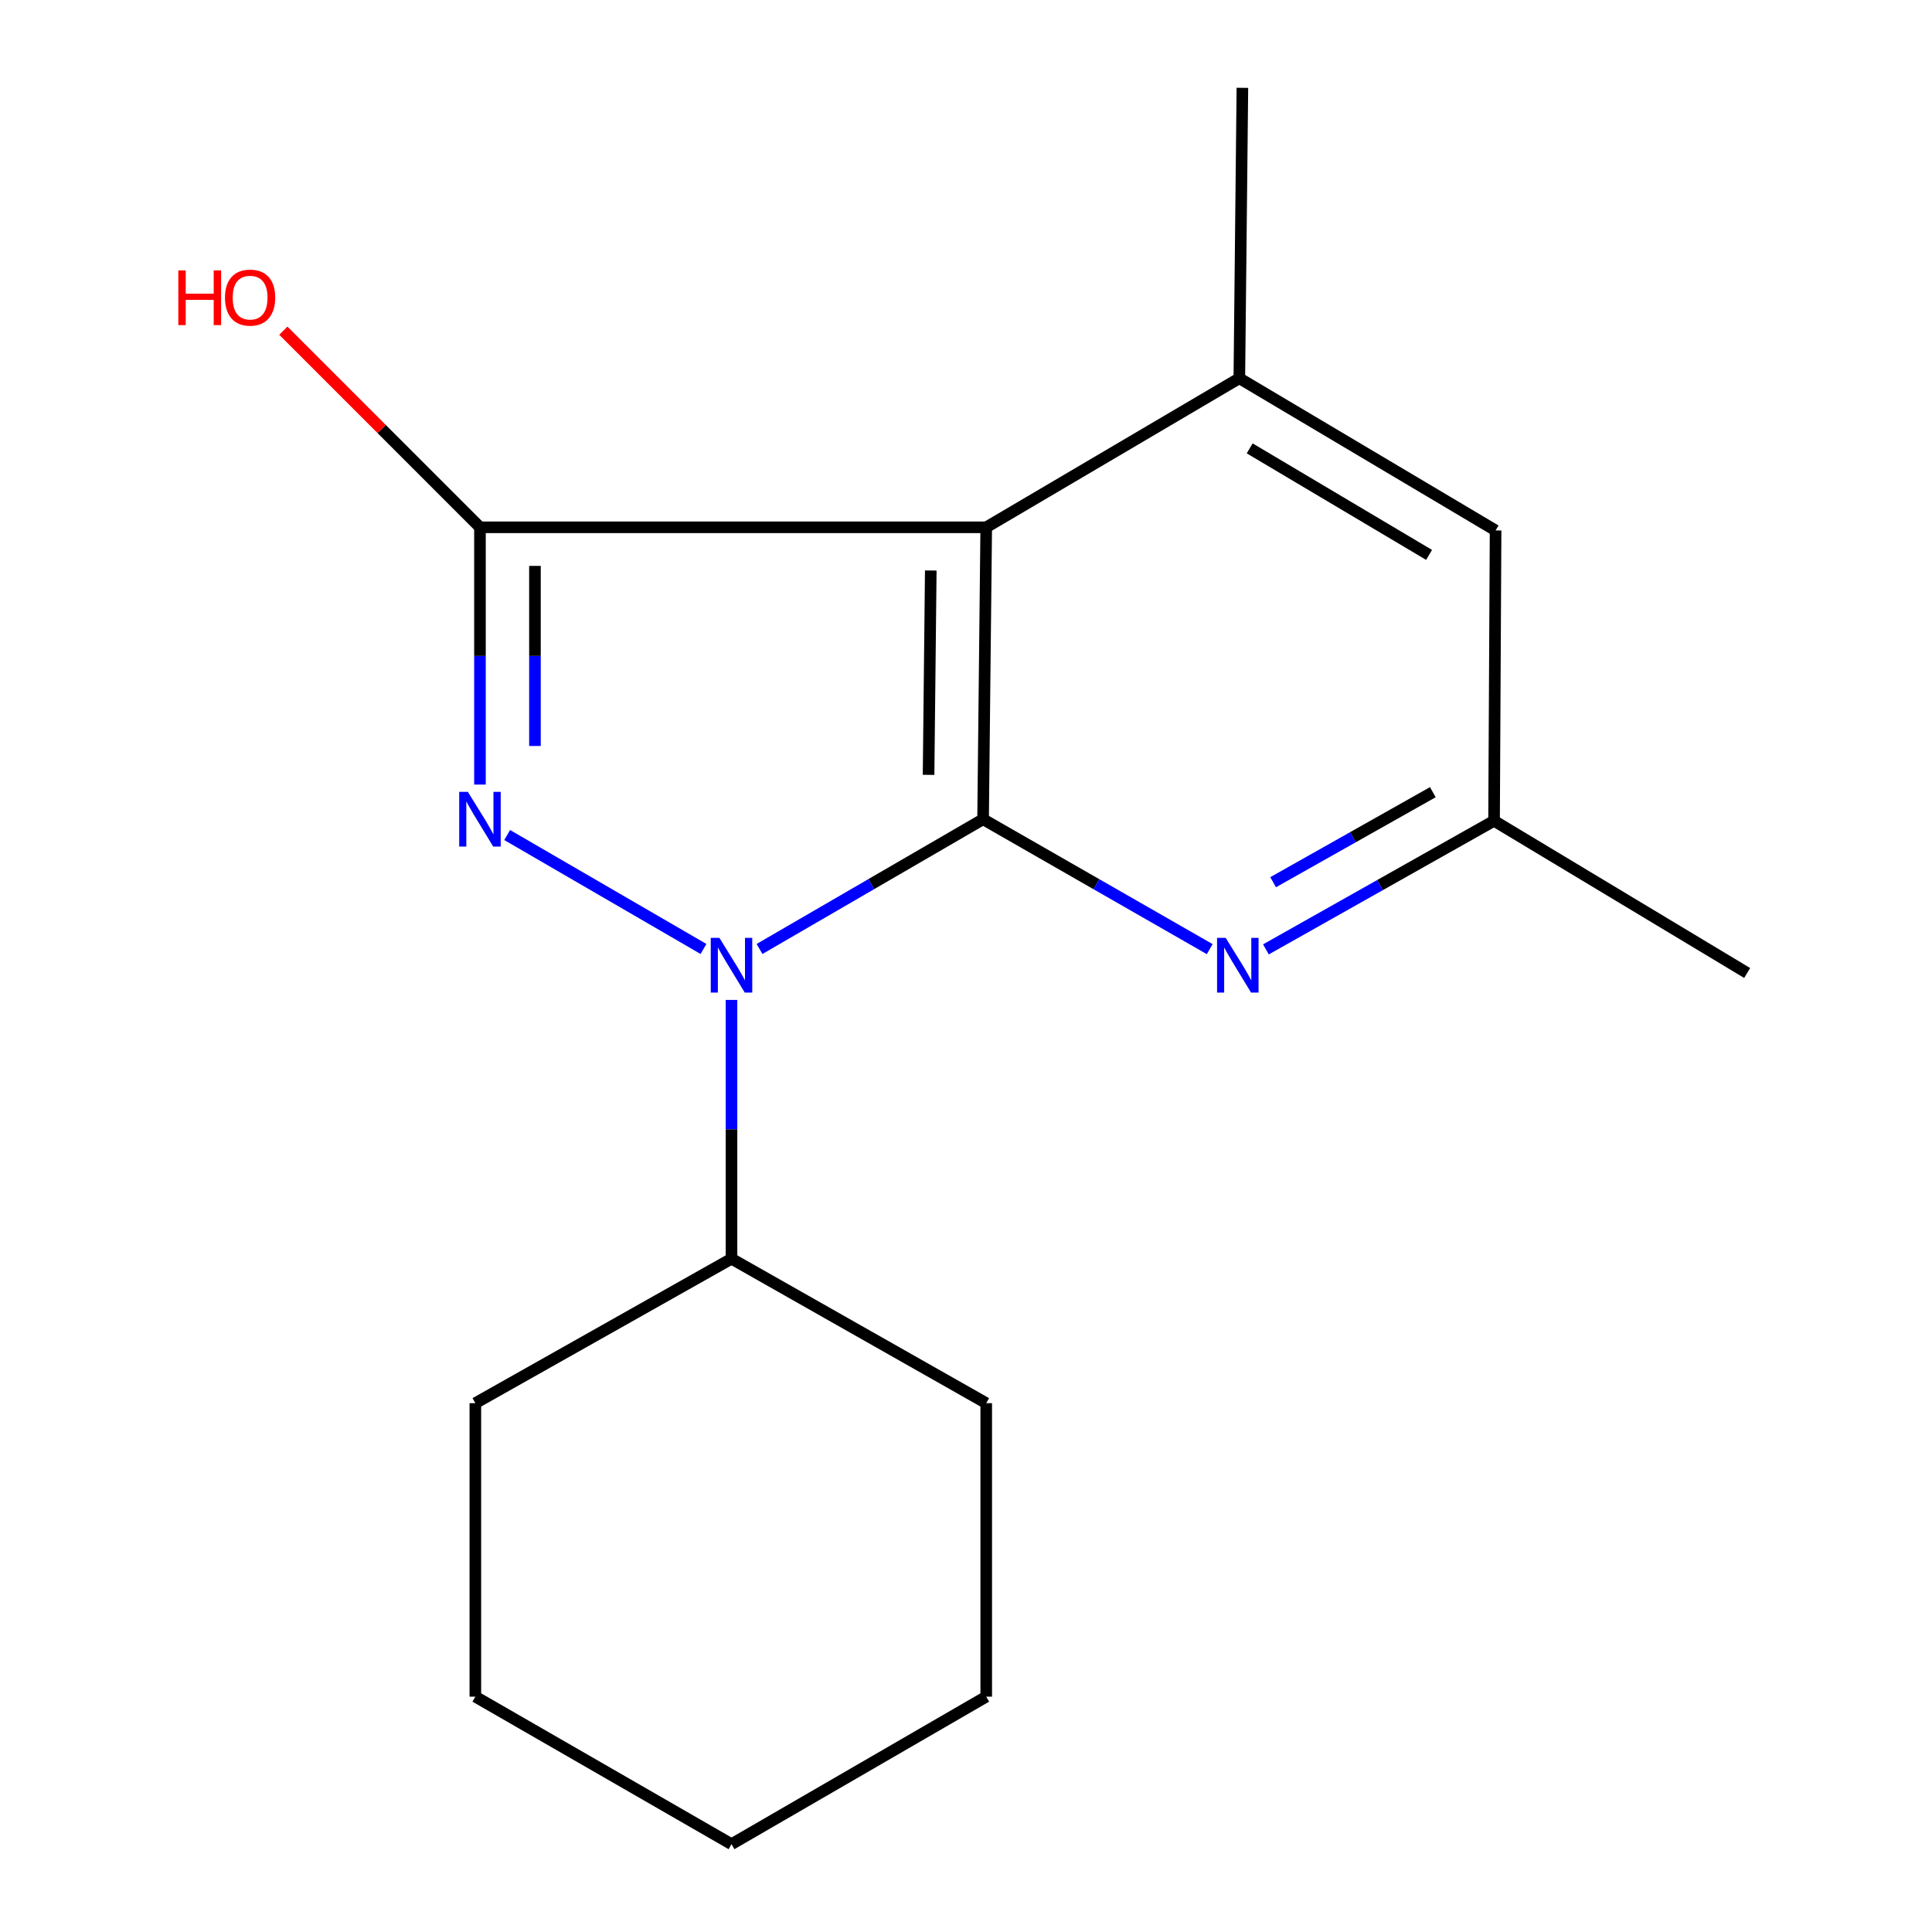 <?xml version='1.0' encoding='iso-8859-1'?>
<svg version='1.1' baseProfile='full'
              xmlns='http://www.w3.org/2000/svg'
                      xmlns:rdkit='http://www.rdkit.org/xml'
                      xmlns:xlink='http://www.w3.org/1999/xlink'
                  xml:space='preserve'
width='1000px' height='1000px' viewBox='0 0 1000 1000'>
<!-- END OF HEADER -->
<rect style='opacity:1.0;fill:#FFFFFF;stroke:none' width='1000' height='1000' x='0' y='0'> </rect>
<path class='bond-0' d='M 508.842,424.037 L 450.986,457.612' style='fill:none;fill-rule:evenodd;stroke:#000000;stroke-width:6px;stroke-linecap:butt;stroke-linejoin:miter;stroke-opacity:1' />
<path class='bond-0' d='M 450.986,457.612 L 393.13,491.188' style='fill:none;fill-rule:evenodd;stroke:#0000FF;stroke-width:6px;stroke-linecap:butt;stroke-linejoin:miter;stroke-opacity:1' />
<path class='bond-2' d='M 508.842,424.037 L 510.471,272.933' style='fill:none;fill-rule:evenodd;stroke:#000000;stroke-width:6px;stroke-linecap:butt;stroke-linejoin:miter;stroke-opacity:1' />
<path class='bond-2' d='M 480.626,401.064 L 481.766,295.292' style='fill:none;fill-rule:evenodd;stroke:#000000;stroke-width:6px;stroke-linecap:butt;stroke-linejoin:miter;stroke-opacity:1' />
<path class='bond-4' d='M 508.842,424.037 L 567.495,457.654' style='fill:none;fill-rule:evenodd;stroke:#000000;stroke-width:6px;stroke-linecap:butt;stroke-linejoin:miter;stroke-opacity:1' />
<path class='bond-4' d='M 567.495,457.654 L 626.148,491.271' style='fill:none;fill-rule:evenodd;stroke:#0000FF;stroke-width:6px;stroke-linecap:butt;stroke-linejoin:miter;stroke-opacity:1' />
<path class='bond-1' d='M 364.123,491.187 L 262.511,432.211' style='fill:none;fill-rule:evenodd;stroke:#0000FF;stroke-width:6px;stroke-linecap:butt;stroke-linejoin:miter;stroke-opacity:1' />
<path class='bond-8' d='M 378.627,517.562 L 378.627,584.539' style='fill:none;fill-rule:evenodd;stroke:#0000FF;stroke-width:6px;stroke-linecap:butt;stroke-linejoin:miter;stroke-opacity:1' />
<path class='bond-8' d='M 378.627,584.539 L 378.627,651.515' style='fill:none;fill-rule:evenodd;stroke:#000000;stroke-width:6px;stroke-linecap:butt;stroke-linejoin:miter;stroke-opacity:1' />
<path class='bond-17' d='M 248.427,406.099 L 248.427,339.516' style='fill:none;fill-rule:evenodd;stroke:#0000FF;stroke-width:6px;stroke-linecap:butt;stroke-linejoin:miter;stroke-opacity:1' />
<path class='bond-17' d='M 248.427,339.516 L 248.427,272.933' style='fill:none;fill-rule:evenodd;stroke:#000000;stroke-width:6px;stroke-linecap:butt;stroke-linejoin:miter;stroke-opacity:1' />
<path class='bond-17' d='M 276.889,386.124 L 276.889,339.516' style='fill:none;fill-rule:evenodd;stroke:#0000FF;stroke-width:6px;stroke-linecap:butt;stroke-linejoin:miter;stroke-opacity:1' />
<path class='bond-17' d='M 276.889,339.516 L 276.889,292.908' style='fill:none;fill-rule:evenodd;stroke:#000000;stroke-width:6px;stroke-linecap:butt;stroke-linejoin:miter;stroke-opacity:1' />
<path class='bond-3' d='M 510.471,272.933 L 248.427,272.933' style='fill:none;fill-rule:evenodd;stroke:#000000;stroke-width:6px;stroke-linecap:butt;stroke-linejoin:miter;stroke-opacity:1' />
<path class='bond-5' d='M 510.471,272.933 L 641.477,195.784' style='fill:none;fill-rule:evenodd;stroke:#000000;stroke-width:6px;stroke-linecap:butt;stroke-linejoin:miter;stroke-opacity:1' />
<path class='bond-9' d='M 248.427,272.933 L 197.543,222.049' style='fill:none;fill-rule:evenodd;stroke:#000000;stroke-width:6px;stroke-linecap:butt;stroke-linejoin:miter;stroke-opacity:1' />
<path class='bond-9' d='M 197.543,222.049 L 146.66,171.166' style='fill:none;fill-rule:evenodd;stroke:#FF0000;stroke-width:6px;stroke-linecap:butt;stroke-linejoin:miter;stroke-opacity:1' />
<path class='bond-7' d='M 655.233,491.405 L 714.277,458.124' style='fill:none;fill-rule:evenodd;stroke:#0000FF;stroke-width:6px;stroke-linecap:butt;stroke-linejoin:miter;stroke-opacity:1' />
<path class='bond-7' d='M 714.277,458.124 L 773.322,424.843' style='fill:none;fill-rule:evenodd;stroke:#000000;stroke-width:6px;stroke-linecap:butt;stroke-linejoin:miter;stroke-opacity:1' />
<path class='bond-7' d='M 658.971,456.626 L 700.302,433.33' style='fill:none;fill-rule:evenodd;stroke:#0000FF;stroke-width:6px;stroke-linecap:butt;stroke-linejoin:miter;stroke-opacity:1' />
<path class='bond-7' d='M 700.302,433.33 L 741.633,410.033' style='fill:none;fill-rule:evenodd;stroke:#000000;stroke-width:6px;stroke-linecap:butt;stroke-linejoin:miter;stroke-opacity:1' />
<path class='bond-10' d='M 641.477,195.784 L 643.059,45.455' style='fill:none;fill-rule:evenodd;stroke:#000000;stroke-width:6px;stroke-linecap:butt;stroke-linejoin:miter;stroke-opacity:1' />
<path class='bond-18' d='M 641.477,195.784 L 774.112,274.562' style='fill:none;fill-rule:evenodd;stroke:#000000;stroke-width:6px;stroke-linecap:butt;stroke-linejoin:miter;stroke-opacity:1' />
<path class='bond-18' d='M 646.838,232.072 L 739.683,287.216' style='fill:none;fill-rule:evenodd;stroke:#000000;stroke-width:6px;stroke-linecap:butt;stroke-linejoin:miter;stroke-opacity:1' />
<path class='bond-6' d='M 774.112,274.562 L 773.322,424.843' style='fill:none;fill-rule:evenodd;stroke:#000000;stroke-width:6px;stroke-linecap:butt;stroke-linejoin:miter;stroke-opacity:1' />
<path class='bond-11' d='M 773.322,424.843 L 904.328,503.621' style='fill:none;fill-rule:evenodd;stroke:#000000;stroke-width:6px;stroke-linecap:butt;stroke-linejoin:miter;stroke-opacity:1' />
<path class='bond-12' d='M 378.627,651.515 L 246.039,726.277' style='fill:none;fill-rule:evenodd;stroke:#000000;stroke-width:6px;stroke-linecap:butt;stroke-linejoin:miter;stroke-opacity:1' />
<path class='bond-13' d='M 378.627,651.515 L 510.471,726.277' style='fill:none;fill-rule:evenodd;stroke:#000000;stroke-width:6px;stroke-linecap:butt;stroke-linejoin:miter;stroke-opacity:1' />
<path class='bond-15' d='M 246.039,726.277 L 246.039,878.187' style='fill:none;fill-rule:evenodd;stroke:#000000;stroke-width:6px;stroke-linecap:butt;stroke-linejoin:miter;stroke-opacity:1' />
<path class='bond-14' d='M 510.471,726.277 L 510.471,878.187' style='fill:none;fill-rule:evenodd;stroke:#000000;stroke-width:6px;stroke-linecap:butt;stroke-linejoin:miter;stroke-opacity:1' />
<path class='bond-16' d='M 510.471,878.187 L 378.627,954.545' style='fill:none;fill-rule:evenodd;stroke:#000000;stroke-width:6px;stroke-linecap:butt;stroke-linejoin:miter;stroke-opacity:1' />
<path class='bond-19' d='M 246.039,878.187 L 378.627,954.545' style='fill:none;fill-rule:evenodd;stroke:#000000;stroke-width:6px;stroke-linecap:butt;stroke-linejoin:miter;stroke-opacity:1' />
<path  class='atom-1' d='M 372.367 485.445
L 381.647 500.445
Q 382.567 501.925, 384.047 504.605
Q 385.527 507.285, 385.607 507.445
L 385.607 485.445
L 389.367 485.445
L 389.367 513.765
L 385.487 513.765
L 375.527 497.365
Q 374.367 495.445, 373.127 493.245
Q 371.927 491.045, 371.567 490.365
L 371.567 513.765
L 367.887 513.765
L 367.887 485.445
L 372.367 485.445
' fill='#0000FF'/>
<path  class='atom-2' d='M 242.167 409.877
L 251.447 424.877
Q 252.367 426.357, 253.847 429.037
Q 255.327 431.717, 255.407 431.877
L 255.407 409.877
L 259.167 409.877
L 259.167 438.197
L 255.287 438.197
L 245.327 421.797
Q 244.167 419.877, 242.927 417.677
Q 241.727 415.477, 241.367 414.797
L 241.367 438.197
L 237.687 438.197
L 237.687 409.877
L 242.167 409.877
' fill='#0000FF'/>
<path  class='atom-5' d='M 634.427 485.445
L 643.707 500.445
Q 644.627 501.925, 646.107 504.605
Q 647.587 507.285, 647.667 507.445
L 647.667 485.445
L 651.427 485.445
L 651.427 513.765
L 647.547 513.765
L 637.587 497.365
Q 636.427 495.445, 635.187 493.245
Q 633.987 491.045, 633.627 490.365
L 633.627 513.765
L 629.947 513.765
L 629.947 485.445
L 634.427 485.445
' fill='#0000FF'/>
<path  class='atom-10' d='M 92.294 139.96
L 96.134 139.96
L 96.134 152
L 110.614 152
L 110.614 139.96
L 114.454 139.96
L 114.454 168.28
L 110.614 168.28
L 110.614 155.2
L 96.134 155.2
L 96.134 168.28
L 92.294 168.28
L 92.294 139.96
' fill='#FF0000'/>
<path  class='atom-10' d='M 116.454 154.04
Q 116.454 147.24, 119.814 143.44
Q 123.174 139.64, 129.454 139.64
Q 135.734 139.64, 139.094 143.44
Q 142.454 147.24, 142.454 154.04
Q 142.454 160.92, 139.054 164.84
Q 135.654 168.72, 129.454 168.72
Q 123.214 168.72, 119.814 164.84
Q 116.454 160.96, 116.454 154.04
M 129.454 165.52
Q 133.774 165.52, 136.094 162.64
Q 138.454 159.72, 138.454 154.04
Q 138.454 148.48, 136.094 145.68
Q 133.774 142.84, 129.454 142.84
Q 125.134 142.84, 122.774 145.64
Q 120.454 148.44, 120.454 154.04
Q 120.454 159.76, 122.774 162.64
Q 125.134 165.52, 129.454 165.52
' fill='#FF0000'/>
</svg>
